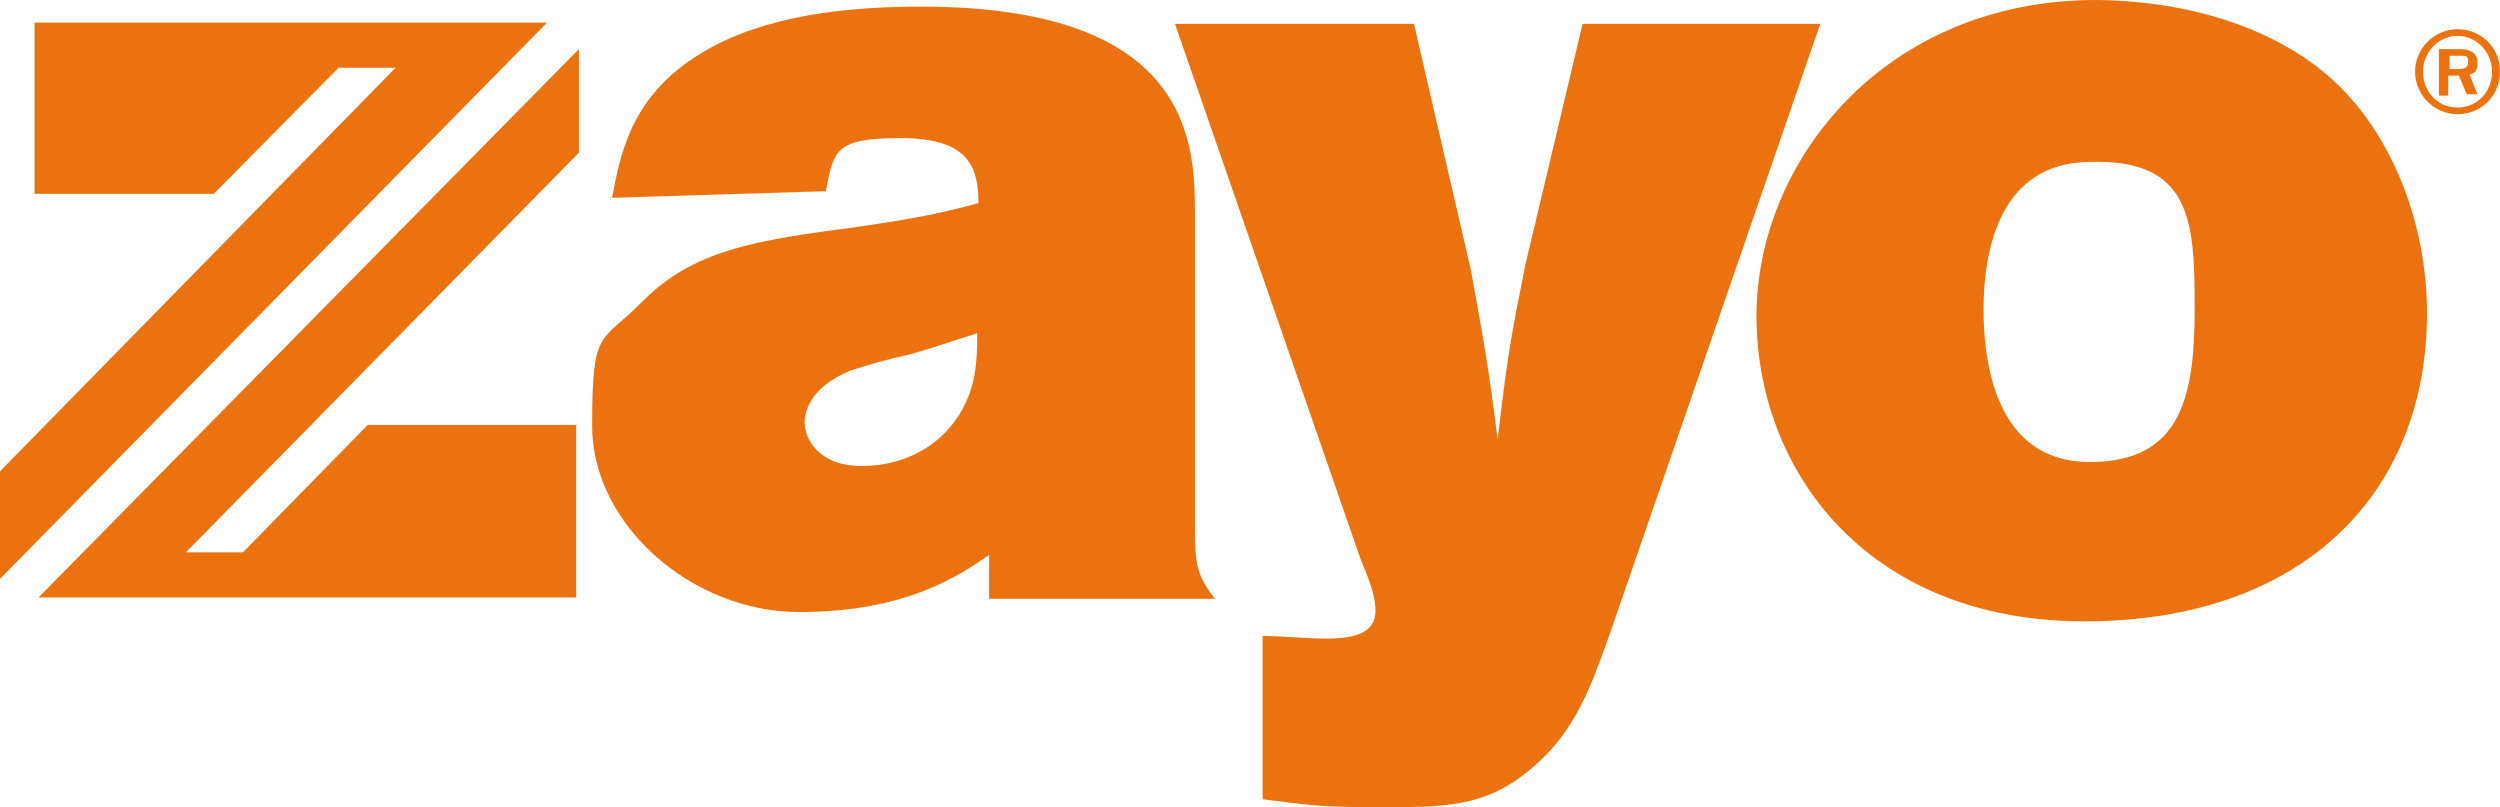 <?xml version="1.0" encoding="UTF-8"?>
<svg id="brxe-qdjxys" xmlns="http://www.w3.org/2000/svg" xmlns:xlink="http://www.w3.org/1999/xlink" version="1.1" viewBox="0 0 188.3 60.8">
  <!-- Generator: Adobe Illustrator 29.3.1, SVG Export Plug-In . SVG Version: 2.1.0 Build 151)  -->
  <defs>
    <style>
      .st0 {
        fill: #eb720f;
      }
    </style>
  </defs>
  <path class="st0" d="M46.1,14.9c.7-3.7,1.6-8.3,7.8-11.5,4.8-2.5,11-2.9,15.5-2.9,20.6,0,20.6,10.6,20.6,15.7v23.6c0,2.8.2,3.6,1.5,5.3h-17v-3.3c-2.2,1.5-6.2,4.3-14.3,4.3s-15.6-6.6-15.6-14,.6-6.2,3.7-9.3c3.9-4,8.6-4.7,16.2-5.7,4.8-.7,6.6-1.1,9.2-1.8,0-2.9-.9-4.9-5.9-4.9s-5,1-5.6,4l-16.1.5h0ZM68.5,26.7c-1.4.3-2.9.7-4.4,1.2-3.3,1.3-3.5,3.4-3.5,3.9,0,1.2,1,3.3,4.3,3.3s6.4-1.6,7.9-4.9c.8-1.8.8-3.6.8-5.1-1.6.5-3.3,1.1-5.1,1.6"/>
  <path class="st0" d="M88.5,1.8h18l4.3,18.6c.9,5.1,1.2,6.3,2,12.7.8-6.8,1.1-8.2,2.1-13.2l4.3-18.1h17.9l-15.8,45.8c-1.2,3.3-2.3,6.8-5.1,9.5-3.7,3.6-6.7,3.7-12,3.7s-5.7-.2-9.1-.6v-12.3c1.4,0,3.3.2,4.8.2,2.3,0,3.7-.5,3.7-2.1s-1-3.4-1.3-4.4L88.5,1.8Z"/>
  <path class="st0" d="M176,6.3c4.1,3.9,6.8,10.4,6.8,17.3,0,13.6-9.4,23.2-25.8,23.2s-24.7-11.4-24.7-23S141.9,0,157.9,0c8.7.1,14.8,3.1,18.1,6.3M149.4,23.3c0,4.2,1,11.5,8,11.5s7.9-5.1,7.9-11.6-.2-11.3-8-11c-6.5.1-7.9,6.3-7.9,11.1"/>
  <path class="st0" d="M185.1,2.2c1.8,0,3.2,1.4,3.2,3.2s-1.4,3.2-3.2,3.2-3.2-1.5-3.2-3.2,1.4-3.2,3.2-3.2M185.1,8.1c1.5,0,2.6-1.2,2.6-2.7s-1.2-2.7-2.6-2.7-2.6,1.2-2.6,2.7,1.1,2.7,2.6,2.7M184.4,7.2h-.7v-3.5h1.6c.2,0,1.3,0,1.3,1s-.5.8-.6.9l.6,1.5h-.8l-.6-1.4h-.8v1.5h0ZM184.4,5.2h.8c.2,0,.7,0,.7-.5s-.1-.5-.6-.5h-.8v1h0Z"/>
  <polygon class="st0" points="14.9 45 43.4 45 43.4 32 27.7 32 18.3 41.6 14 41.6 43.6 11.5 43.6 3.7 2.9 45 10.6 45 14.9 45"/>
  <polygon class="st0" points="0 35.5 0 43.6 41.2 1.7 2.6 1.7 2.6 14.6 16.1 14.6 25.5 5.1 29.8 5.1 0 35.5"/>
</svg>